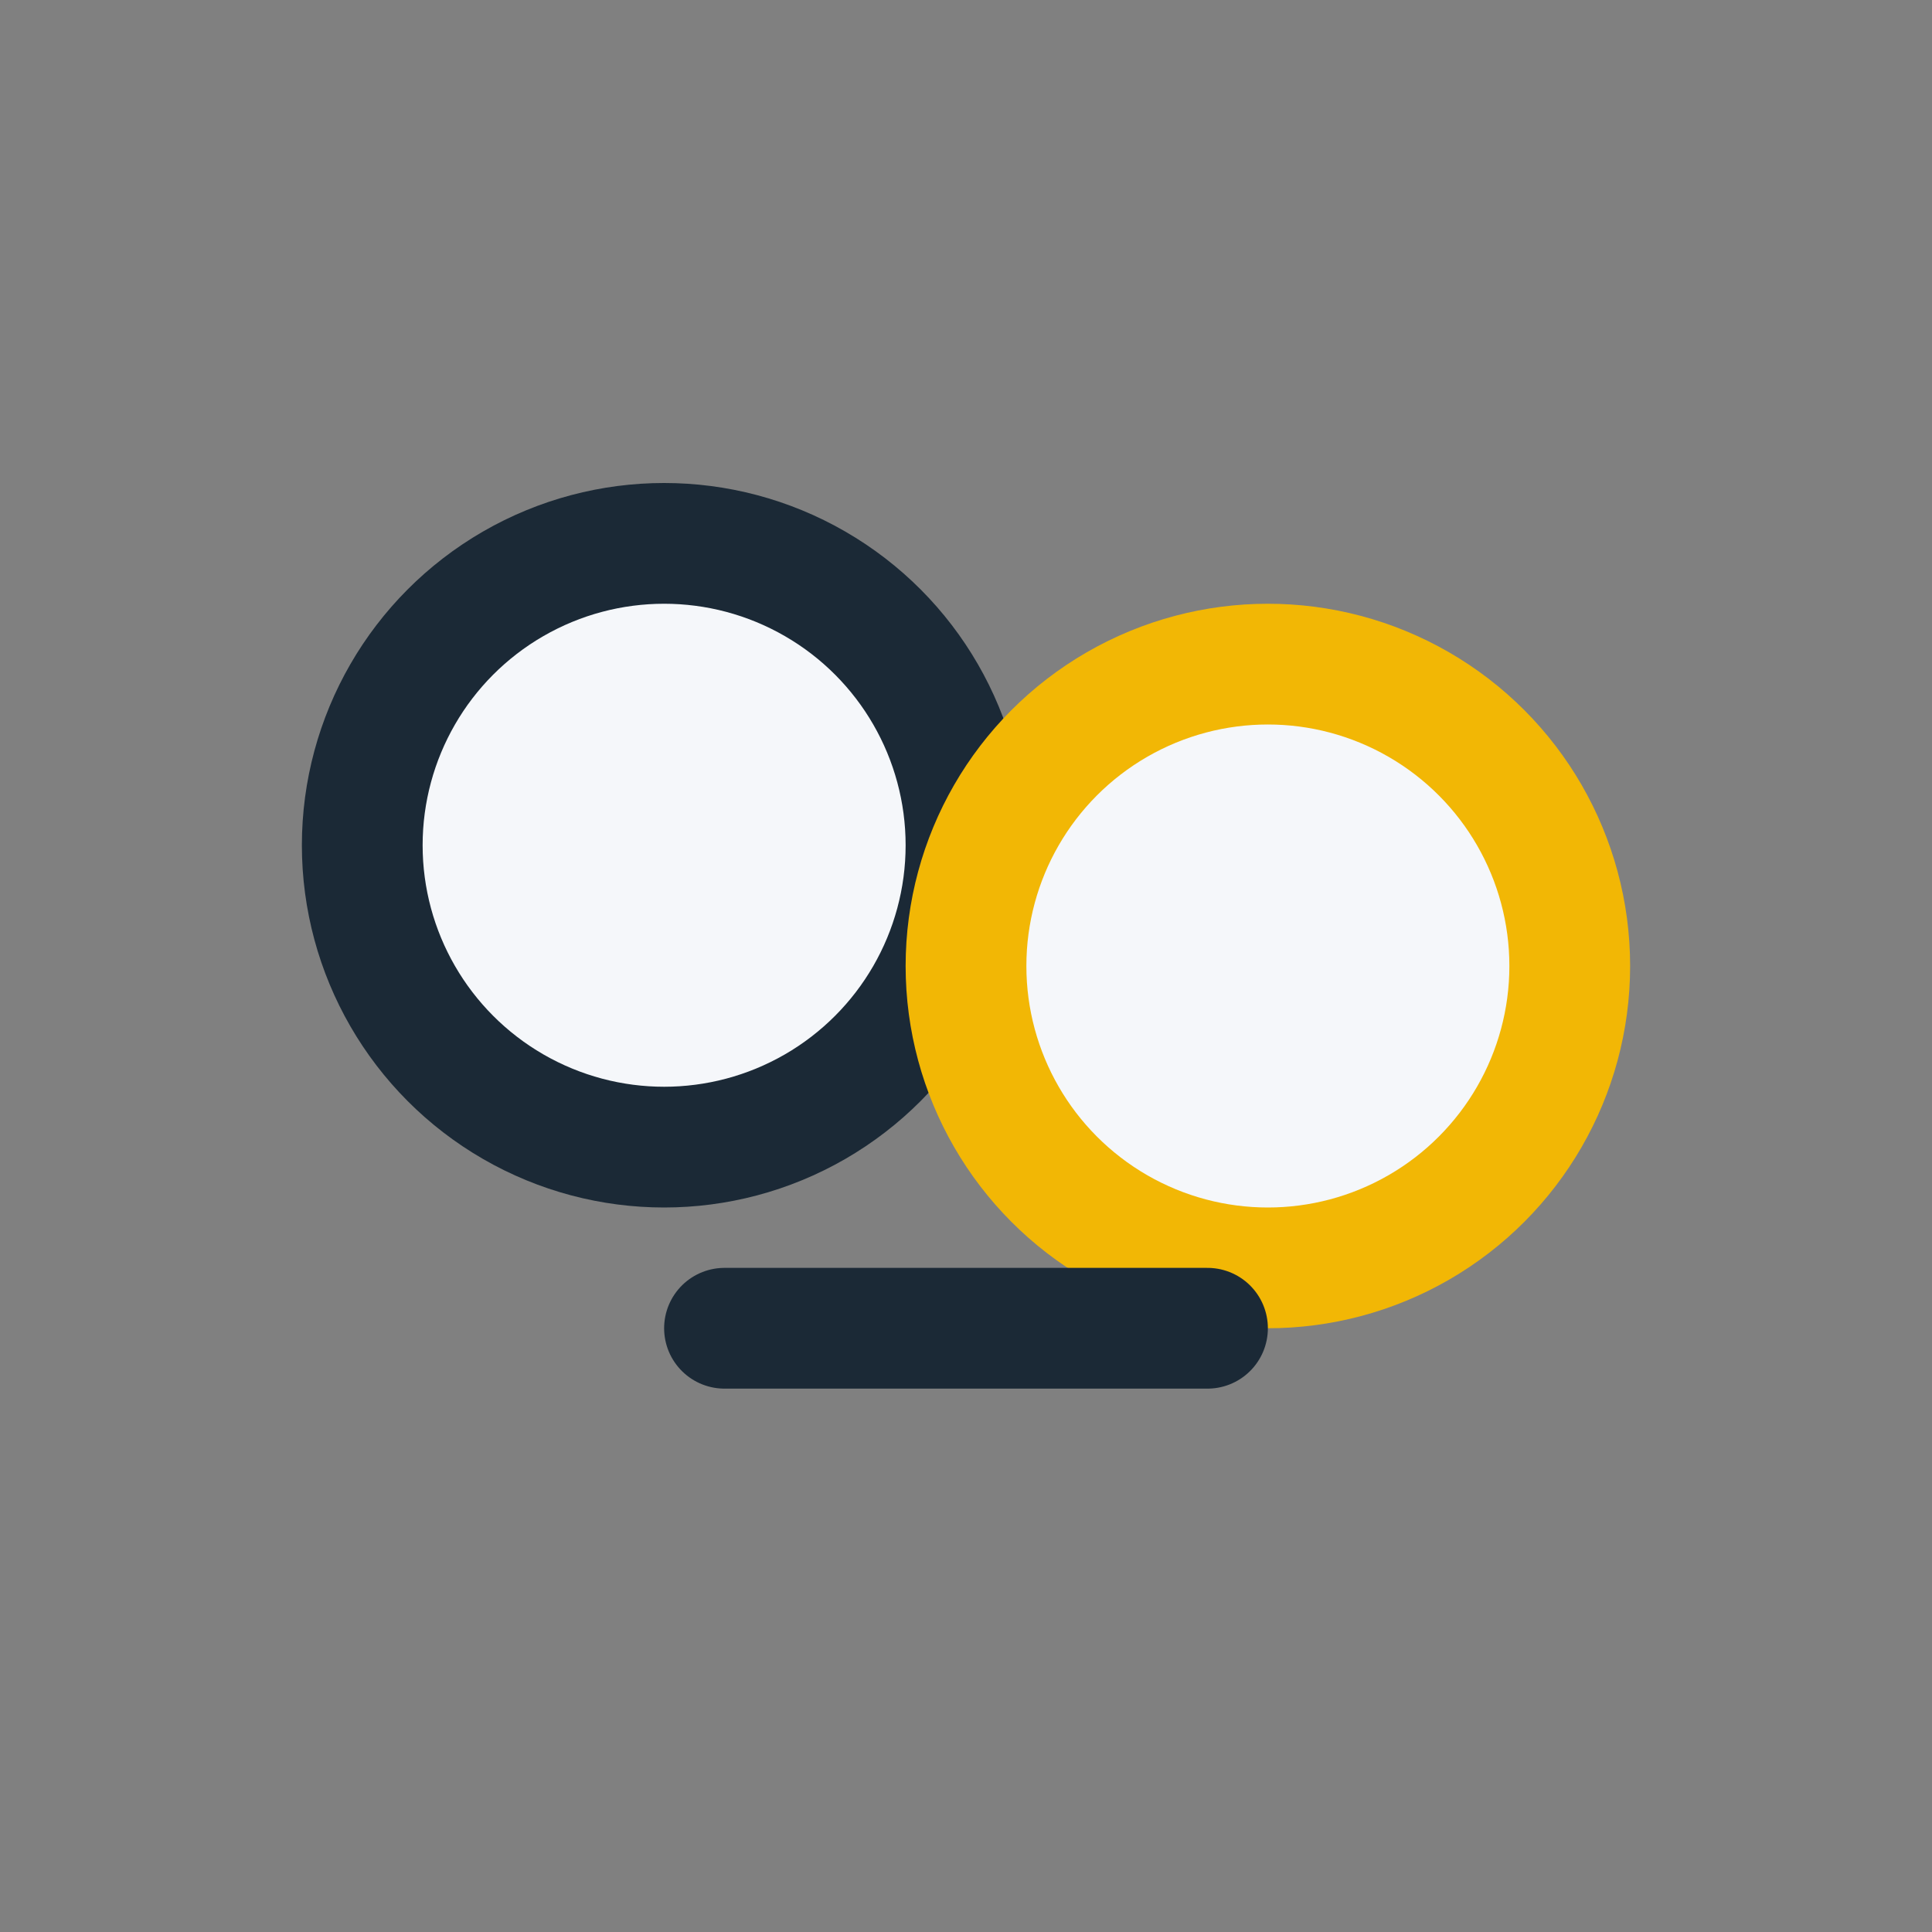 <?xml version="1.0" encoding="UTF-8"?>
<svg xmlns="http://www.w3.org/2000/svg" width="32" height="32" viewBox="0 0 32 32"><rect x="0" y="0" width="32" height="32" fill="#808080" stroke="none"/><circle cx="11" cy="14" r="5" fill="#F5F7FA" stroke="#1B2936" stroke-width="2"/><circle cx="21" cy="16" r="5" fill="#F5F7FA" stroke="#F2B705" stroke-width="2"/><path d="M12 22h8" stroke="#1B2936" stroke-width="2" stroke-linecap="round"/></svg>